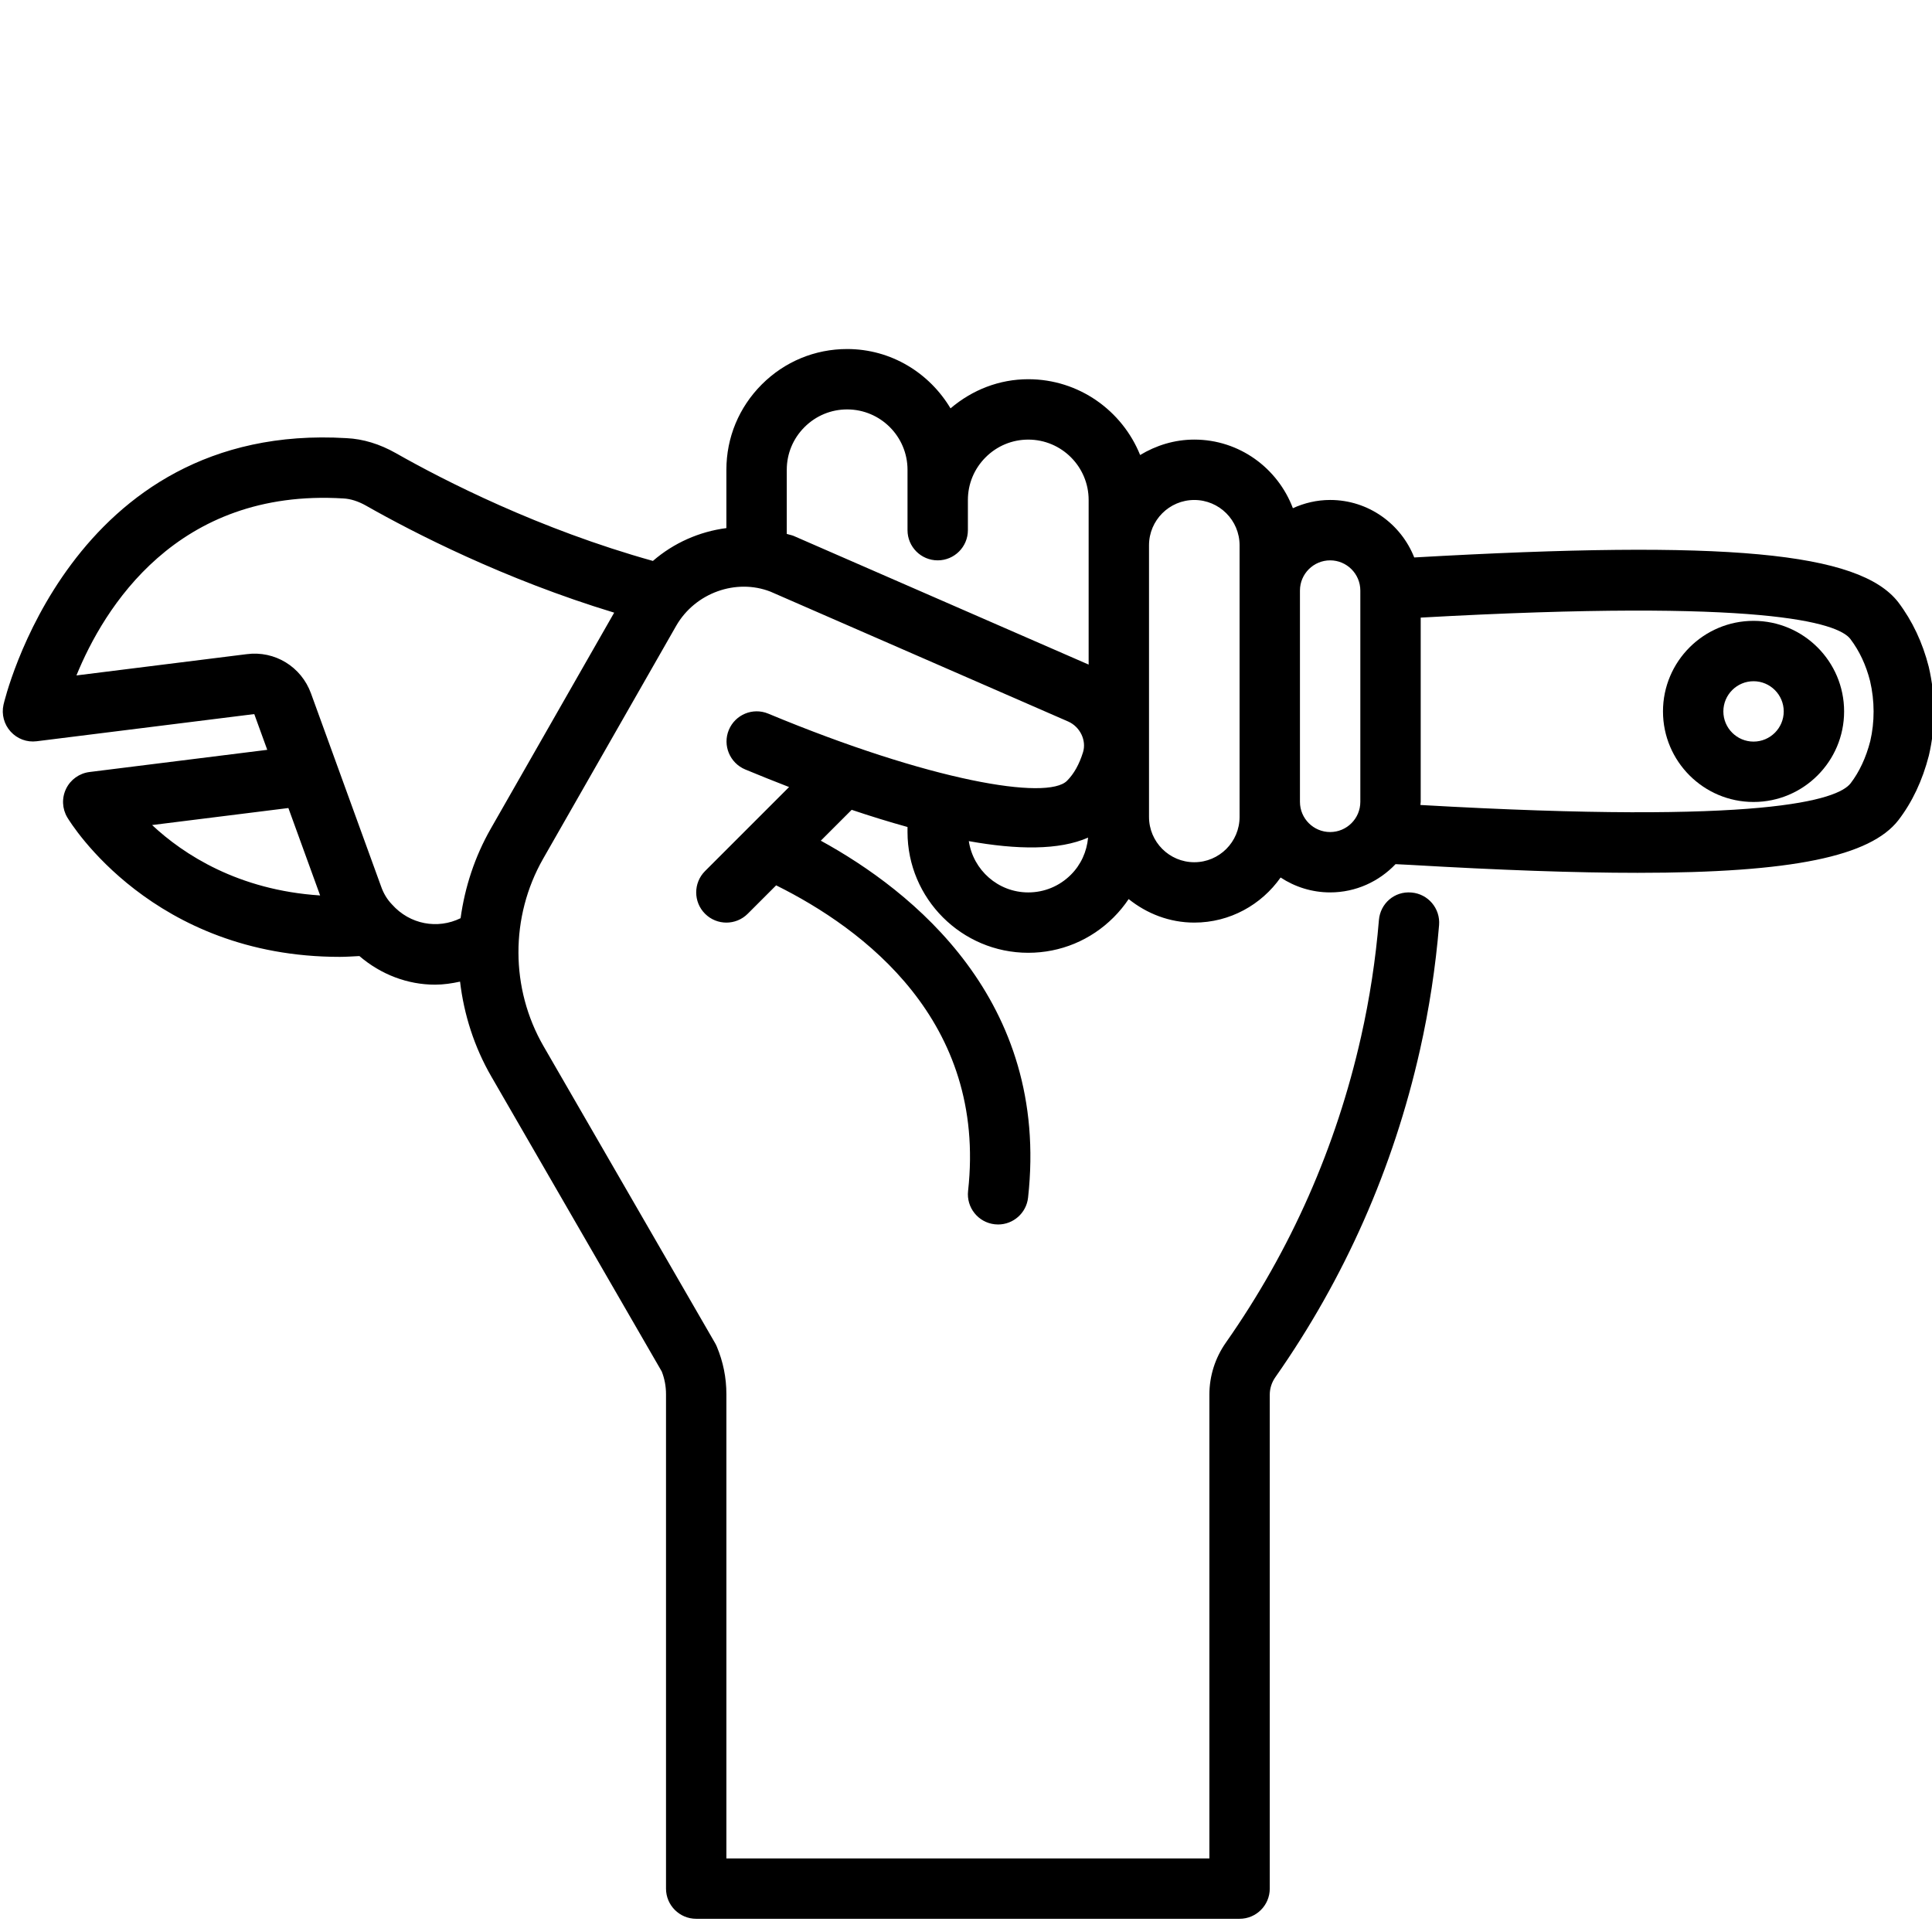 <?xml version="1.0" encoding="utf-8"?>
<!-- Generator: Adobe Illustrator 25.4.1, SVG Export Plug-In . SVG Version: 6.00 Build 0)  -->
<svg version="1.1" id="Outline" xmlns="http://www.w3.org/2000/svg" xmlns:xlink="http://www.w3.org/1999/xlink" x="0px" y="0px"
	 viewBox="0 0 512 512" enable-background="new 0 0 512 512" xml:space="preserve">
<path d="M9.732,196.438l57.652-7.199l3.44,9.474l-47.108,5.881c-2.684,0.336-5.016,2-6.199,4.434
	c-1.184,2.43-1.062,5.293,0.328,7.613c0.953,1.59,22.715,36.941,72.195,36.941c1.682,0,3.46-0.13,5.206-0.214
	c5.723,4.909,12.799,7.584,20.044,7.581c2.22,0,4.434-0.326,6.628-0.804c1.036,8.75,3.769,17.33,8.297,25.16l45.16,78.164
	c0.746,1.91,1.125,3.926,1.125,5.992V500.5c0,4.418,3.582,8,8,8h144c4.418,0,8-3.582,8-8V369.621c0-1.668,0.516-3.281,1.512-4.691
	c18.363-26.199,31.246-55.359,38.293-86.672c2.441-10.832,4.145-21.969,5.066-33.098c0.363-4.402-2.91-8.27-7.312-8.633
	c-4.504-0.406-8.273,2.91-8.633,7.312c-0.859,10.395-2.449,20.789-4.73,30.902c-6.586,29.27-18.625,56.523-35.766,80.98
	c-2.898,4.098-4.43,8.902-4.43,13.898V492.5h-128V369.461c0-4.363-0.859-8.613-2.551-12.629c-0.129-0.305-0.277-0.605-0.445-0.895
	l-45.438-78.645c-8.844-15.281-8.895-34.332-0.141-49.703l35.27-61.742c5.035-8.754,15.879-12.605,24.984-9.055l78.945,34.438
	c3.133,1.418,4.836,4.996,3.895,8.098c-0.996,3.211-2.402,5.738-4.238,7.578c-5.195,5.289-36.215,0.105-79.207-17.793
	c-4.078-1.68-8.727,0.258-10.426,4.324c-1.699,4.082,0.266,8.777,4.344,10.477c3.774,1.571,7.673,3.13,11.622,4.66l-22.27,22.27
	c-3.125,3.125-3.125,8.188,0,11.312c1.562,1.562,3.609,2.344,5.656,2.344s4.094-0.781,5.656-2.344l7.531-7.531
	c23.205,11.524,55.864,35.961,50.863,80.992c-0.488,4.391,2.676,8.348,7.066,8.832c0.301,0.035,0.598,0.051,0.895,0.051
	c4.02,0,7.484-3.027,7.938-7.117c5.823-52.397-30.791-81.37-54.928-94.592l8.182-8.182c4.968,1.673,9.926,3.206,14.797,4.554v1.336
	c0,17.645,14.355,32,32,32c8.535,0,16.566-3.332,22.617-9.383c1.501-1.501,2.832-3.127,3.989-4.851
	c4.793,3.839,10.79,6.233,17.394,6.233c9.459,0,17.803-4.745,22.875-11.949c3.777,2.481,8.278,3.949,13.125,3.949
	c6.827,0,12.961-2.897,17.335-7.488c1.29,0.068,2.594,0.117,3.88,0.195c23.758,1.387,43.676,2.105,60.258,2.105
	c41.141,0,61.699-4.418,69.109-13.938c3.66-4.766,6.367-10.469,8.086-17.125c1.797-7.66,1.797-15.758-0.035-23.559
	c-1.629-6.402-4.32-12.125-8.086-17.109c-10.349-13.288-45.457-16.561-128.258-11.846c-3.513-8.901-12.153-15.236-22.289-15.236
	c-3.527,0-6.852,0.809-9.872,2.181c-3.997-10.59-14.158-18.181-26.128-18.181c-5.266,0-10.141,1.549-14.353,4.088
	c-4.74-11.751-16.218-20.088-29.647-20.088c-7.655,0-14.822,2.807-20.601,7.725c-5.588-9.369-15.72-15.725-27.399-15.725
	c-8.535,0-16.566,3.332-22.617,9.383s-9.383,14.082-9.383,22.617v15.454c-7.165,0.93-13.959,3.923-19.471,8.702
	c-30.128-8.406-55.419-21.351-68.1-28.554c-4.297-2.438-8.727-3.777-13.078-3.984c-73.43-4.426-90.754,69.898-90.922,70.648
	c-0.566,2.539,0.141,5.195,1.891,7.117C4.572,195.809,7.126,196.773,9.732,196.438z M76.425,214.136l8.412,23.167
	c-21.686-1.401-36.224-10.876-44.527-18.658L76.425,214.136z M272.501,236.5c-8,0-14.586-5.917-15.757-13.594
	c12.766,2.297,23.945,2.451,31.612-0.933c-0.342,3.702-1.878,7.16-4.551,9.832C280.779,234.832,276.763,236.5,272.501,236.5z
	 M490.353,169.32c2.434,3.223,4.16,6.922,5.238,11.168c1.234,5.266,1.234,10.84,0.043,15.93c-1.133,4.387-2.898,8.16-5.207,11.168
	c-3.43,4.404-22.891,10.966-114.009,5.742c0.01-0.281,0.083-0.544,0.083-0.828v-48.828
	C467.328,158.614,487.008,165.025,490.353,169.32z M352.501,148.5c4.41,0,8,3.59,8,8v56c0,4.41-3.59,8-8,8s-8-3.59-8-8v-56
	C344.501,152.09,348.091,148.5,352.501,148.5z M316.501,132.5c6.617,0,12,5.383,12,12v72c0,6.617-5.383,12-12,12s-12-5.383-12-12
	v-72C304.501,137.883,309.884,132.5,316.501,132.5z M213.197,113.195c3.027-3.027,7.043-4.695,11.305-4.695c8.824,0,16,7.176,16,16
	v16c0,4.418,3.582,8,8,8s8-3.582,8-8v-8c0-4.262,1.668-8.277,4.695-11.305s7.043-4.695,11.305-4.695c8.824,0,16,7.176,16,16v43.621
	l-78.211-34.113c-0.587-0.229-1.196-0.317-1.789-0.514V124.5C208.501,120.238,210.169,116.223,213.197,113.195z M90.997,132.094
	c1.891,0.09,3.977,0.754,6.031,1.922c12.488,7.093,36.608,19.507,65.737,28.343l-32.737,57.302
	c-4.215,7.402-6.842,15.454-7.966,23.668c-6.061,2.982-13.438,1.695-18.194-3.657c-1.262-1.309-2.223-2.891-2.883-4.777
	L82.419,183.77c-2.57-7.078-9.586-11.402-17.07-10.406l-45.09,5.633C27.47,161.32,46.724,129.367,90.997,132.094z"/>
<path d="M464.708,212.531c13.234,0,24-10.766,24-24s-10.766-24-24-24s-24,10.766-24,24S451.474,212.531,464.708,212.531z
	 M464.708,180.531c4.41,0,8,3.59,8,8s-3.59,8-8,8s-8-3.59-8-8S460.298,180.531,464.708,180.531z"/>
</svg>
